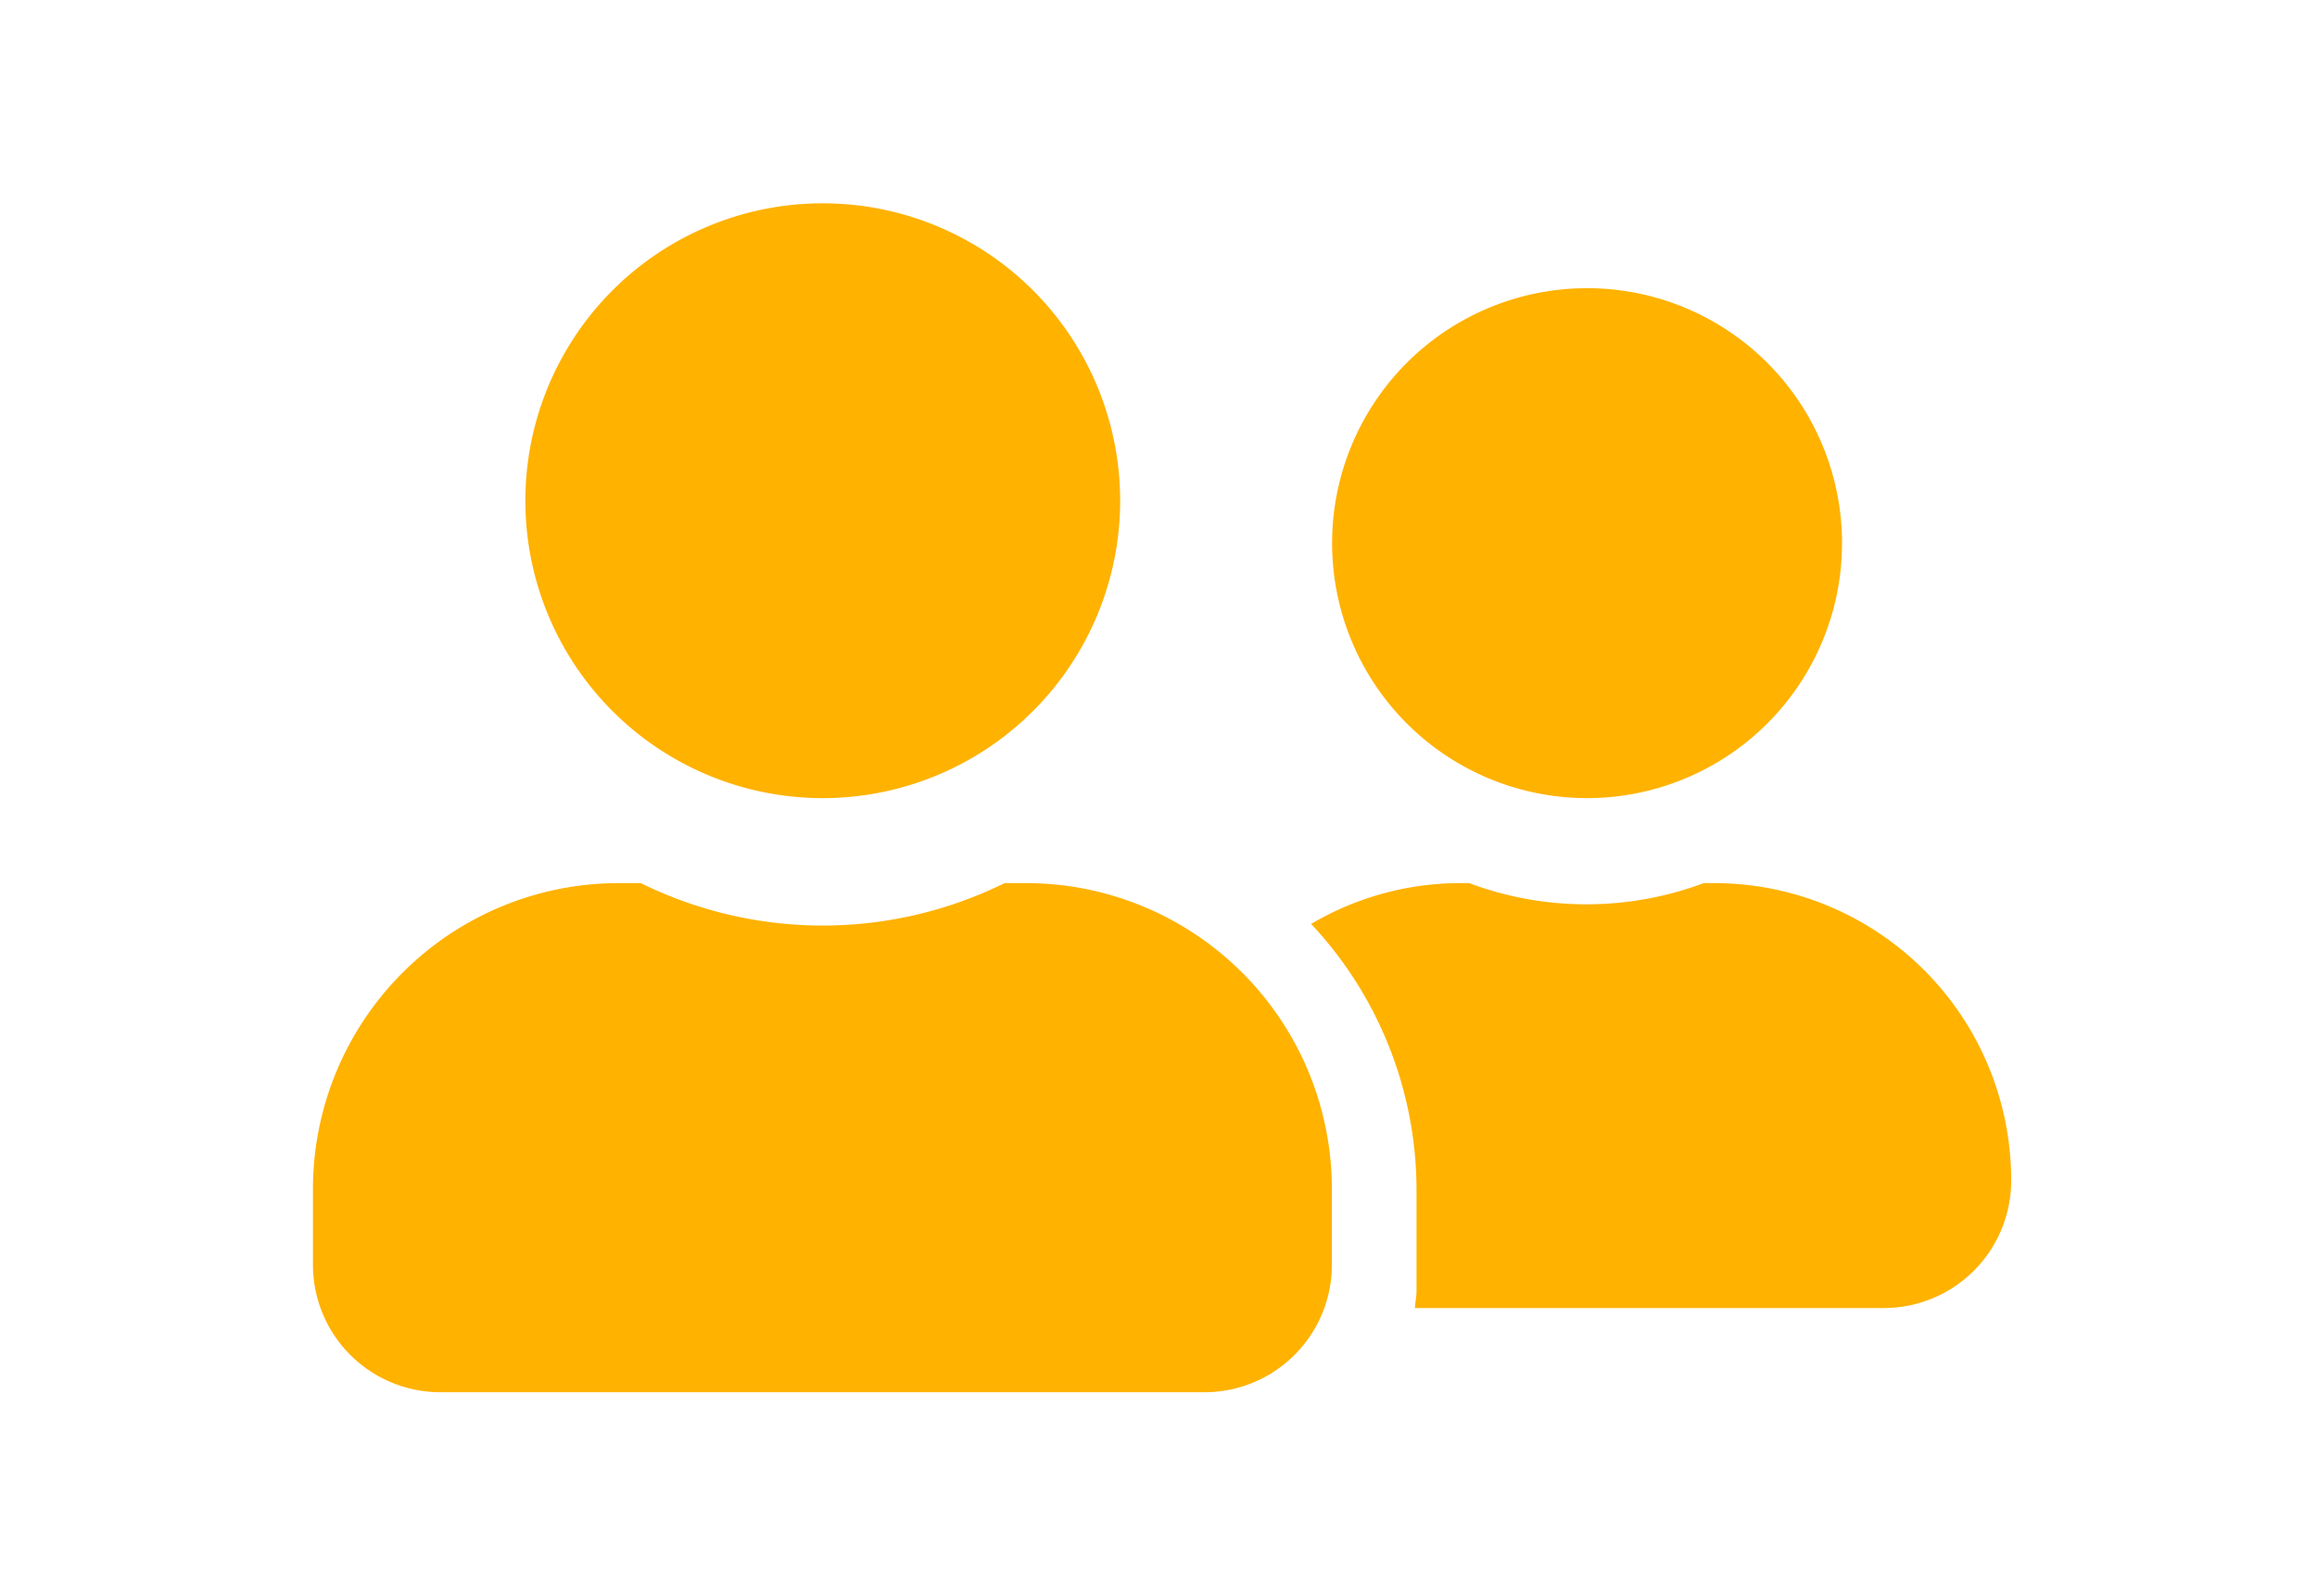 <svg id="Layer_1" data-name="Layer 1" xmlns="http://www.w3.org/2000/svg" width="200.93" height="138.42" viewBox="0 0 200.93 138.42">
  <defs>
    <style>
      .cls-1 {
        fill: #ffb200;
      }

      .cls-2 {
        fill: none;
      }
    </style>
  </defs>
  <path class="cls-1" d="M71.34,69.21A25.79,25.79,0,1,0,45.56,43.42,25.78,25.78,0,0,0,71.34,69.21ZM89,76.58H87.12a35.65,35.65,0,0,1-31.55,0H53.66A26.53,26.53,0,0,0,27.14,103.1v6.63a11.05,11.05,0,0,0,11,11H104.5a11.05,11.05,0,0,0,11-11V103.1A26.53,26.53,0,0,0,89,76.58Zm48.62-7.37a22.11,22.11,0,1,0-22.1-22.1A22.11,22.11,0,0,0,137.65,69.21Zm11,7.37h-.87a29.05,29.05,0,0,1-20.35,0h-.88a25.52,25.52,0,0,0-12.82,3.54,33.74,33.74,0,0,1,9.14,23v8.84c0,.51-.12,1-.14,1.47h40.66a11.05,11.05,0,0,0,11.05-11A25.77,25.77,0,0,0,148.7,76.58Z"/>
  <rect class="cls-2" width="200.93" height="138.42"/>
</svg>
